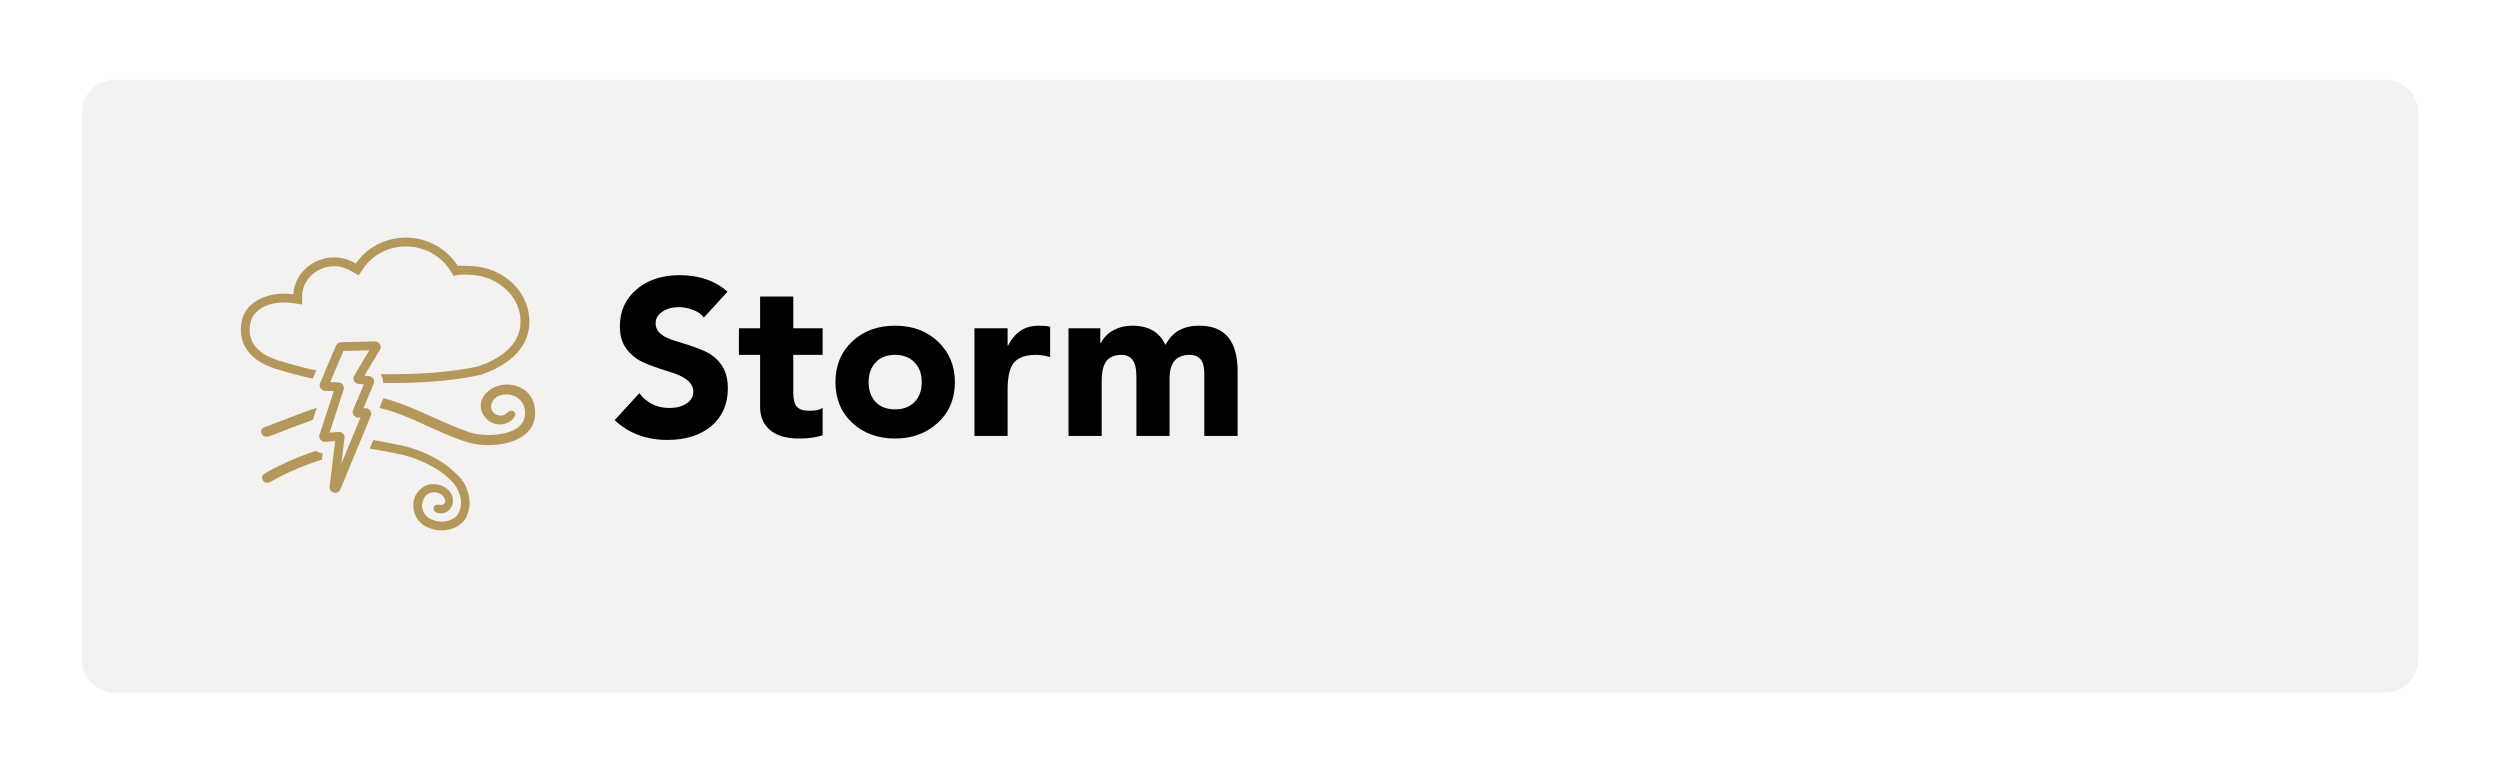<svg xmlns="http://www.w3.org/2000/svg" xmlns:xlink="http://www.w3.org/1999/xlink" width="300" zoomAndPan="magnify" viewBox="0 0 224.88 69.75" height="93" preserveAspectRatio="xMidYMid meet" version="1.2"><defs><filter x="0%" y="0%" width="100%" filterUnits="objectBoundingBox" id="fbb4bee4d2" height="100%"><feColorMatrix values="0 0 0 0 1 0 0 0 0 1 0 0 0 0 1 0 0 0 1 0" type="matrix" in="SourceGraphic"/></filter><clipPath id="a2628321dc"><path d="M 0.293 1.172 L 210.793 1.172 L 210.793 56.328 L 0.293 56.328 Z M 0.293 1.172 "/></clipPath><clipPath id="09bbefff43"><path d="M 3.281 1.172 L 207.598 1.172 C 208.391 1.172 209.152 1.488 209.711 2.047 C 210.273 2.609 210.59 3.367 210.59 4.16 L 210.59 53.34 C 210.59 54.133 210.273 54.895 209.711 55.453 C 209.152 56.016 208.391 56.328 207.598 56.328 L 3.281 56.328 C 2.488 56.328 1.727 56.016 1.168 55.453 C 0.605 54.895 0.293 54.133 0.293 53.34 L 0.293 4.16 C 0.293 3.367 0.605 2.609 1.168 2.047 C 1.727 1.488 2.488 1.172 3.281 1.172 Z M 3.281 1.172 "/></clipPath><clipPath id="22953d8bda"><rect x="0" width="211" y="0" height="57"/></clipPath></defs><g id="ee1de4b4da"><g mask="url(#236a28b296)" transform="matrix(1,0,0,1,7,6)"><g clip-path="url(#22953d8bda)"><g clip-rule="nonzero" clip-path="url(#a2628321dc)"><g clip-rule="nonzero" clip-path="url(#09bbefff43)"><path style=" stroke:none;fill-rule:nonzero;fill:#d2cbc3;fill-opacity:1;" d="M 0.293 1.172 L 210.578 1.172 L 210.578 56.328 L 0.293 56.328 Z M 0.293 1.172 "/></g></g></g><mask id="236a28b296"><g filter="url(#fbb4bee4d2)"><rect x="0" width="224.88" y="0" height="69.75" style="fill:#000000;fill-opacity:0.25;stroke:none;"/></g></mask></g><g style="fill:#000000;fill-opacity:1;"><g transform="translate(54.885, 39.234)"><path style="stroke:none" d="M 6.219 -14.469 C 7.969 -14.469 9.406 -13.973 10.531 -12.984 L 8.406 -10.656 C 8.156 -10.977 7.812 -11.211 7.375 -11.359 C 6.945 -11.516 6.539 -11.594 6.156 -11.594 C 5.57 -11.594 5.078 -11.457 4.672 -11.188 C 4.266 -10.926 4.062 -10.578 4.062 -10.141 C 4.062 -9.754 4.219 -9.43 4.531 -9.172 C 4.844 -8.91 5.332 -8.688 6 -8.5 C 7.52 -8.051 8.531 -7.66 9.031 -7.328 C 9.531 -6.992 9.91 -6.578 10.172 -6.078 C 10.43 -5.586 10.562 -4.988 10.562 -4.281 C 10.562 -2.863 10.066 -1.734 9.078 -0.891 C 8.086 -0.055 6.77 0.359 5.125 0.359 C 3.219 0.359 1.633 -0.234 0.375 -1.422 L 2.594 -3.844 C 3.281 -2.957 4.18 -2.516 5.297 -2.516 C 5.898 -2.516 6.41 -2.645 6.828 -2.906 C 7.242 -3.176 7.453 -3.535 7.453 -3.984 C 7.453 -4.723 6.812 -5.297 5.531 -5.703 C 3.914 -6.191 2.863 -6.602 2.375 -6.938 C 1.883 -7.281 1.504 -7.68 1.234 -8.141 C 0.973 -8.609 0.844 -9.188 0.844 -9.875 C 0.844 -11.227 1.344 -12.332 2.344 -13.188 C 3.344 -14.039 4.633 -14.469 6.219 -14.469 Z M 6.219 -14.469 "/></g></g><g style="fill:#000000;fill-opacity:1;"><g transform="translate(66.319, 39.234)"><path style="stroke:none" d="M 5.016 -12.547 L 5.016 -9.688 L 7.656 -9.688 L 7.656 -7.297 L 5.016 -7.297 L 5.016 -3.891 C 5.016 -3.285 5.125 -2.863 5.344 -2.625 C 5.562 -2.383 5.926 -2.266 6.438 -2.266 C 7.062 -2.266 7.469 -2.359 7.656 -2.547 L 7.656 -0.062 C 7.082 0.133 6.383 0.234 5.562 0.234 C 4.395 0.234 3.516 -0.02 2.922 -0.531 C 2.328 -1.039 2.031 -1.734 2.031 -2.609 L 2.031 -7.297 L 0.125 -7.297 L 0.125 -9.688 L 2.031 -9.688 L 2.031 -12.547 Z M 5.016 -12.547 "/></g></g><g style="fill:#000000;fill-opacity:1;"><g transform="translate(74.427, 39.234)"><path style="stroke:none" d="M 6.078 -9.922 C 7.641 -9.922 8.926 -9.441 9.938 -8.484 C 10.945 -7.523 11.453 -6.312 11.453 -4.844 C 11.453 -3.344 10.938 -2.117 9.906 -1.172 C 8.875 -0.234 7.598 0.234 6.078 0.234 C 4.523 0.234 3.238 -0.234 2.219 -1.172 C 1.207 -2.117 0.703 -3.344 0.703 -4.844 C 0.703 -6.332 1.203 -7.551 2.203 -8.5 C 3.211 -9.445 4.504 -9.922 6.078 -9.922 Z M 3.688 -4.844 C 3.688 -4.113 3.895 -3.52 4.312 -3.062 C 4.738 -2.613 5.328 -2.391 6.078 -2.391 C 6.805 -2.391 7.383 -2.609 7.812 -3.047 C 8.25 -3.484 8.469 -4.082 8.469 -4.844 C 8.469 -5.594 8.25 -6.188 7.812 -6.625 C 7.383 -7.07 6.801 -7.297 6.062 -7.297 C 5.32 -7.297 4.738 -7.066 4.312 -6.609 C 3.895 -6.148 3.688 -5.562 3.688 -4.844 Z M 3.688 -4.844 "/></g></g><g style="fill:#000000;fill-opacity:1;"><g transform="translate(86.578, 39.234)"><path style="stroke:none" d="M 6.891 -9.922 C 7.305 -9.922 7.633 -9.891 7.875 -9.828 L 7.875 -7.094 C 7.414 -7.227 6.988 -7.297 6.594 -7.297 C 5.688 -7.297 5.035 -7.07 4.641 -6.625 C 4.242 -6.176 4.047 -5.352 4.047 -4.156 L 4.047 0 L 1.062 0 L 1.062 -9.688 L 4.047 -9.688 L 4.047 -8.125 L 4.078 -8.125 C 4.398 -8.727 4.781 -9.176 5.219 -9.469 C 5.656 -9.77 6.211 -9.922 6.891 -9.922 Z M 6.891 -9.922 "/></g></g><g style="fill:#000000;fill-opacity:1;"><g transform="translate(95.045, 39.234)"><path style="stroke:none" d="M 6.797 -9.922 C 8.266 -9.922 9.258 -9.344 9.781 -8.188 C 10.125 -8.812 10.539 -9.254 11.031 -9.516 C 11.531 -9.785 12.133 -9.922 12.844 -9.922 C 15.133 -9.922 16.281 -8.551 16.281 -5.812 L 16.281 0 L 13.281 0 L 13.281 -5.672 C 13.281 -6.754 12.844 -7.297 11.969 -7.297 C 10.758 -7.297 10.156 -6.586 10.156 -5.172 L 10.156 0 L 7.172 0 L 7.172 -5.297 C 7.172 -6.047 7.051 -6.566 6.812 -6.859 C 6.582 -7.148 6.258 -7.297 5.844 -7.297 C 5.238 -7.297 4.785 -7.113 4.484 -6.75 C 4.191 -6.383 4.047 -5.773 4.047 -4.922 L 4.047 0 L 1.062 0 L 1.062 -9.688 L 3.922 -9.688 L 3.922 -8.359 L 3.969 -8.359 C 4.227 -8.859 4.609 -9.242 5.109 -9.516 C 5.617 -9.785 6.18 -9.922 6.797 -9.922 Z M 6.797 -9.922 "/></g></g><path style=" stroke:none;fill-rule:nonzero;fill:#b4975a;fill-opacity:1;" d="M 42.367 23.941 C 41.797 23.922 41.41 23.91 41.133 23.91 C 40.16 22.395 38.453 21.434 36.621 21.383 C 34.754 21.332 32.977 22.227 31.969 23.715 C 31.336 23.355 30.695 23.168 30.113 23.168 C 29.125 23.141 28.141 23.512 27.43 24.184 C 26.773 24.801 26.391 25.609 26.336 26.484 C 24.133 26.195 22.215 27.094 21.75 28.668 C 21.492 29.645 21.258 32.031 24.656 33.168 C 24.742 33.195 26.691 33.805 28.09 34.07 L 28.41 33.32 C 28.375 33.316 28.344 33.312 28.305 33.309 C 26.98 33.066 24.922 32.422 24.91 32.418 C 22.387 31.574 22.219 30.023 22.52 28.883 C 22.883 27.672 24.5 27 26.363 27.289 L 27.133 27.406 L 27.133 26.633 C 27.148 25.93 27.449 25.266 27.984 24.762 C 28.543 24.234 29.312 23.938 30.105 23.961 C 30.586 23.961 31.121 24.133 31.66 24.453 L 32.219 24.785 L 32.59 24.234 C 33.438 22.926 34.98 22.125 36.605 22.18 C 38.207 22.223 39.695 23.078 40.516 24.422 C 40.648 24.617 40.77 24.836 40.77 24.836 C 40.77 24.836 41.195 24.707 41.523 24.711 C 41.824 24.699 42.047 24.723 42.348 24.738 C 44.828 24.863 46.82 26.734 46.789 28.996 C 46.754 31.195 44.723 32.367 43.016 32.961 C 41.062 33.414 38.285 33.676 35.395 33.676 L 34.184 33.676 C 34.184 33.676 34.203 33.699 34.211 33.715 C 34.359 33.938 34.426 34.199 34.418 34.461 L 35.395 34.469 C 38.352 34.469 41.207 34.199 43.223 33.727 L 43.262 33.715 C 45.211 33.035 47.547 31.668 47.586 29.008 C 47.629 26.316 45.289 24.047 42.375 23.949 Z M 42.367 23.941 "/><path style=" stroke:none;fill-rule:nonzero;fill:#b4975a;fill-opacity:1;" d="M 30.113 44.352 C 30.059 44.352 30.004 44.34 29.949 44.328 C 29.703 44.25 29.562 44.008 29.609 43.758 L 30.105 39.688 L 29.227 39.77 C 29.07 39.781 28.906 39.723 28.797 39.602 C 28.691 39.48 28.648 39.316 28.688 39.16 L 29.977 35.199 L 29.195 35.176 C 29.043 35.168 28.906 35.098 28.812 34.98 C 28.719 34.859 28.688 34.703 28.719 34.562 L 28.742 34.5 L 30.164 31.141 C 30.23 30.941 30.414 30.809 30.629 30.801 L 33.691 30.727 C 33.855 30.738 34.004 30.797 34.102 30.926 C 34.199 31.051 34.23 31.215 34.188 31.367 L 34.148 31.457 L 32.738 33.809 L 33.164 33.855 C 33.312 33.871 33.445 33.949 33.531 34.074 C 33.613 34.199 33.637 34.352 33.59 34.496 L 32.645 36.75 L 32.797 36.738 C 32.969 36.723 33.141 36.789 33.246 36.93 C 33.355 37.066 33.383 37.246 33.32 37.41 L 30.574 44.039 C 30.5 44.234 30.316 44.352 30.113 44.352 Z M 29.836 43.73 C 29.836 43.73 29.832 43.738 29.828 43.746 Z M 30.941 39.453 L 30.664 41.73 L 32.387 37.57 L 32.234 37.586 C 32.066 37.598 31.898 37.535 31.793 37.402 C 31.684 37.273 31.652 37.102 31.699 36.941 L 32.684 34.598 L 32.195 34.547 C 32.047 34.531 31.914 34.449 31.832 34.328 C 31.746 34.203 31.727 34.051 31.77 33.91 L 31.809 33.82 L 33.176 31.531 L 30.848 31.586 L 29.66 34.395 L 30.398 34.418 C 30.555 34.422 30.695 34.496 30.785 34.613 C 30.879 34.734 30.91 34.887 30.875 35.031 L 29.605 38.941 L 30.402 38.871 C 30.57 38.859 30.727 38.922 30.836 39.047 C 30.934 39.16 30.973 39.312 30.945 39.457 Z M 32.875 37.523 Z M 33.074 34.641 C 33.074 34.641 33.074 34.641 33.078 34.641 Z M 32.273 33.758 Z M 32.273 33.758 "/><path style=" stroke:none;fill-rule:nonzero;fill:#b4975a;fill-opacity:1;" d="M 23.641 43.285 C 23.805 43.484 24.035 43.504 24.324 43.34 C 25.176 42.863 26.895 41.977 28.914 41.367 L 28.984 40.801 C 28.766 40.773 28.562 40.691 28.379 40.578 C 26.387 41.211 24.715 42.07 23.867 42.547 C 23.867 42.547 23.598 42.672 23.543 42.871 C 23.484 43.07 23.641 43.285 23.641 43.285 "/><path style=" stroke:none;fill-rule:nonzero;fill:#b4975a;fill-opacity:1;" d="M 39.703 47.73 C 39.379 47.73 39.125 47.68 38.98 47.645 C 38.664 47.562 37.918 47.371 37.461 46.637 C 37.16 46.164 37.074 45.605 37.195 44.984 C 37.277 44.566 37.59 44.102 38.105 43.781 C 38.508 43.535 39.074 43.523 39.574 43.668 C 40.008 43.793 40.402 44.168 40.555 44.441 C 40.73 44.77 40.816 45.273 40.461 45.789 C 40.164 46.219 39.621 46.246 39.273 46.148 C 39.273 46.148 39.184 46.125 39.098 46.047 C 39.008 45.969 38.988 45.902 38.988 45.902 C 38.883 45.656 39.082 45.395 39.348 45.422 C 39.348 45.422 39.582 45.434 39.434 45.43 C 39.285 45.422 39.789 45.496 39.926 45.336 C 40.098 45.133 39.977 44.875 39.895 44.762 C 39.773 44.586 39.695 44.469 39.367 44.359 C 39.039 44.25 38.703 44.328 38.523 44.414 C 38.223 44.559 38.051 44.895 37.98 45.141 C 37.867 45.551 37.953 45.926 38.141 46.227 C 38.43 46.688 38.938 46.82 39.184 46.883 C 39.395 46.938 39.953 47.039 40.547 46.766 C 40.77 46.664 41.074 46.512 41.25 46.098 C 41.395 45.754 41.426 45.535 41.43 45.191 C 41.441 44.762 41.262 44.293 41.059 43.922 C 40.809 43.465 40.484 43.207 40.184 42.918 C 39.609 42.375 39.035 42.098 38.578 41.855 C 38.047 41.574 37.496 41.328 36.926 41.145 C 36.352 40.957 35.926 40.871 35.379 40.766 C 34.891 40.668 33.703 40.438 33.203 40.375 L 33.547 39.605 C 34.09 39.691 35.023 39.887 35.535 39.984 C 36.207 40.117 36.762 40.227 37.605 40.539 C 38.023 40.695 38.434 40.879 38.828 41.09 C 39.324 41.352 40.004 41.707 40.711 42.375 C 41.031 42.68 41.441 42.992 41.754 43.559 C 42.004 44.023 42.133 44.496 42.195 44.992 C 42.262 45.52 42.086 46.121 41.949 46.453 C 41.723 47.039 41.059 47.402 40.879 47.484 C 40.453 47.676 40.039 47.738 39.699 47.738 Z M 39.703 47.73 "/><path style=" stroke:none;fill-rule:nonzero;fill:#b4975a;fill-opacity:1;" d="M 23.789 38.434 C 23.789 38.434 23.508 38.535 23.449 38.703 C 23.395 38.871 23.496 39.055 23.496 39.055 C 23.719 39.414 24.039 39.32 24.391 39.184 L 25.16 38.891 C 26.074 38.539 27.371 38.043 28.102 37.781 L 28.453 36.711 C 28.359 36.738 28.273 36.762 28.18 36.789 C 27.582 36.98 25.926 37.613 24.828 38.035 C 24.285 38.242 23.871 38.402 23.793 38.43 "/><path style=" stroke:none;fill-rule:nonzero;fill:#b4975a;fill-opacity:1;" d="M 47.984 36.281 C 47.422 34.418 44.887 34.09 43.672 35.395 C 42.457 36.699 43.832 38.539 45.336 38.152 C 45.602 38.086 45.945 37.906 46.133 37.672 C 46.32 37.438 46.41 37.258 46.188 37.039 C 45.926 36.789 45.582 37.152 45.426 37.27 C 45.238 37.406 44.953 37.496 44.551 37.281 C 44.234 37.113 44.098 36.801 44.152 36.449 C 44.352 35.227 46.57 35.098 47.094 36.543 C 47.895 39.301 43.715 39.418 42.223 38.914 C 39.543 38.008 37.164 36.539 34.445 35.836 L 34.094 36.711 C 36.969 37.398 39.141 38.906 41.988 39.793 C 44.441 40.559 48.895 39.816 47.984 36.281 Z M 47.984 36.281 "/></g></svg>